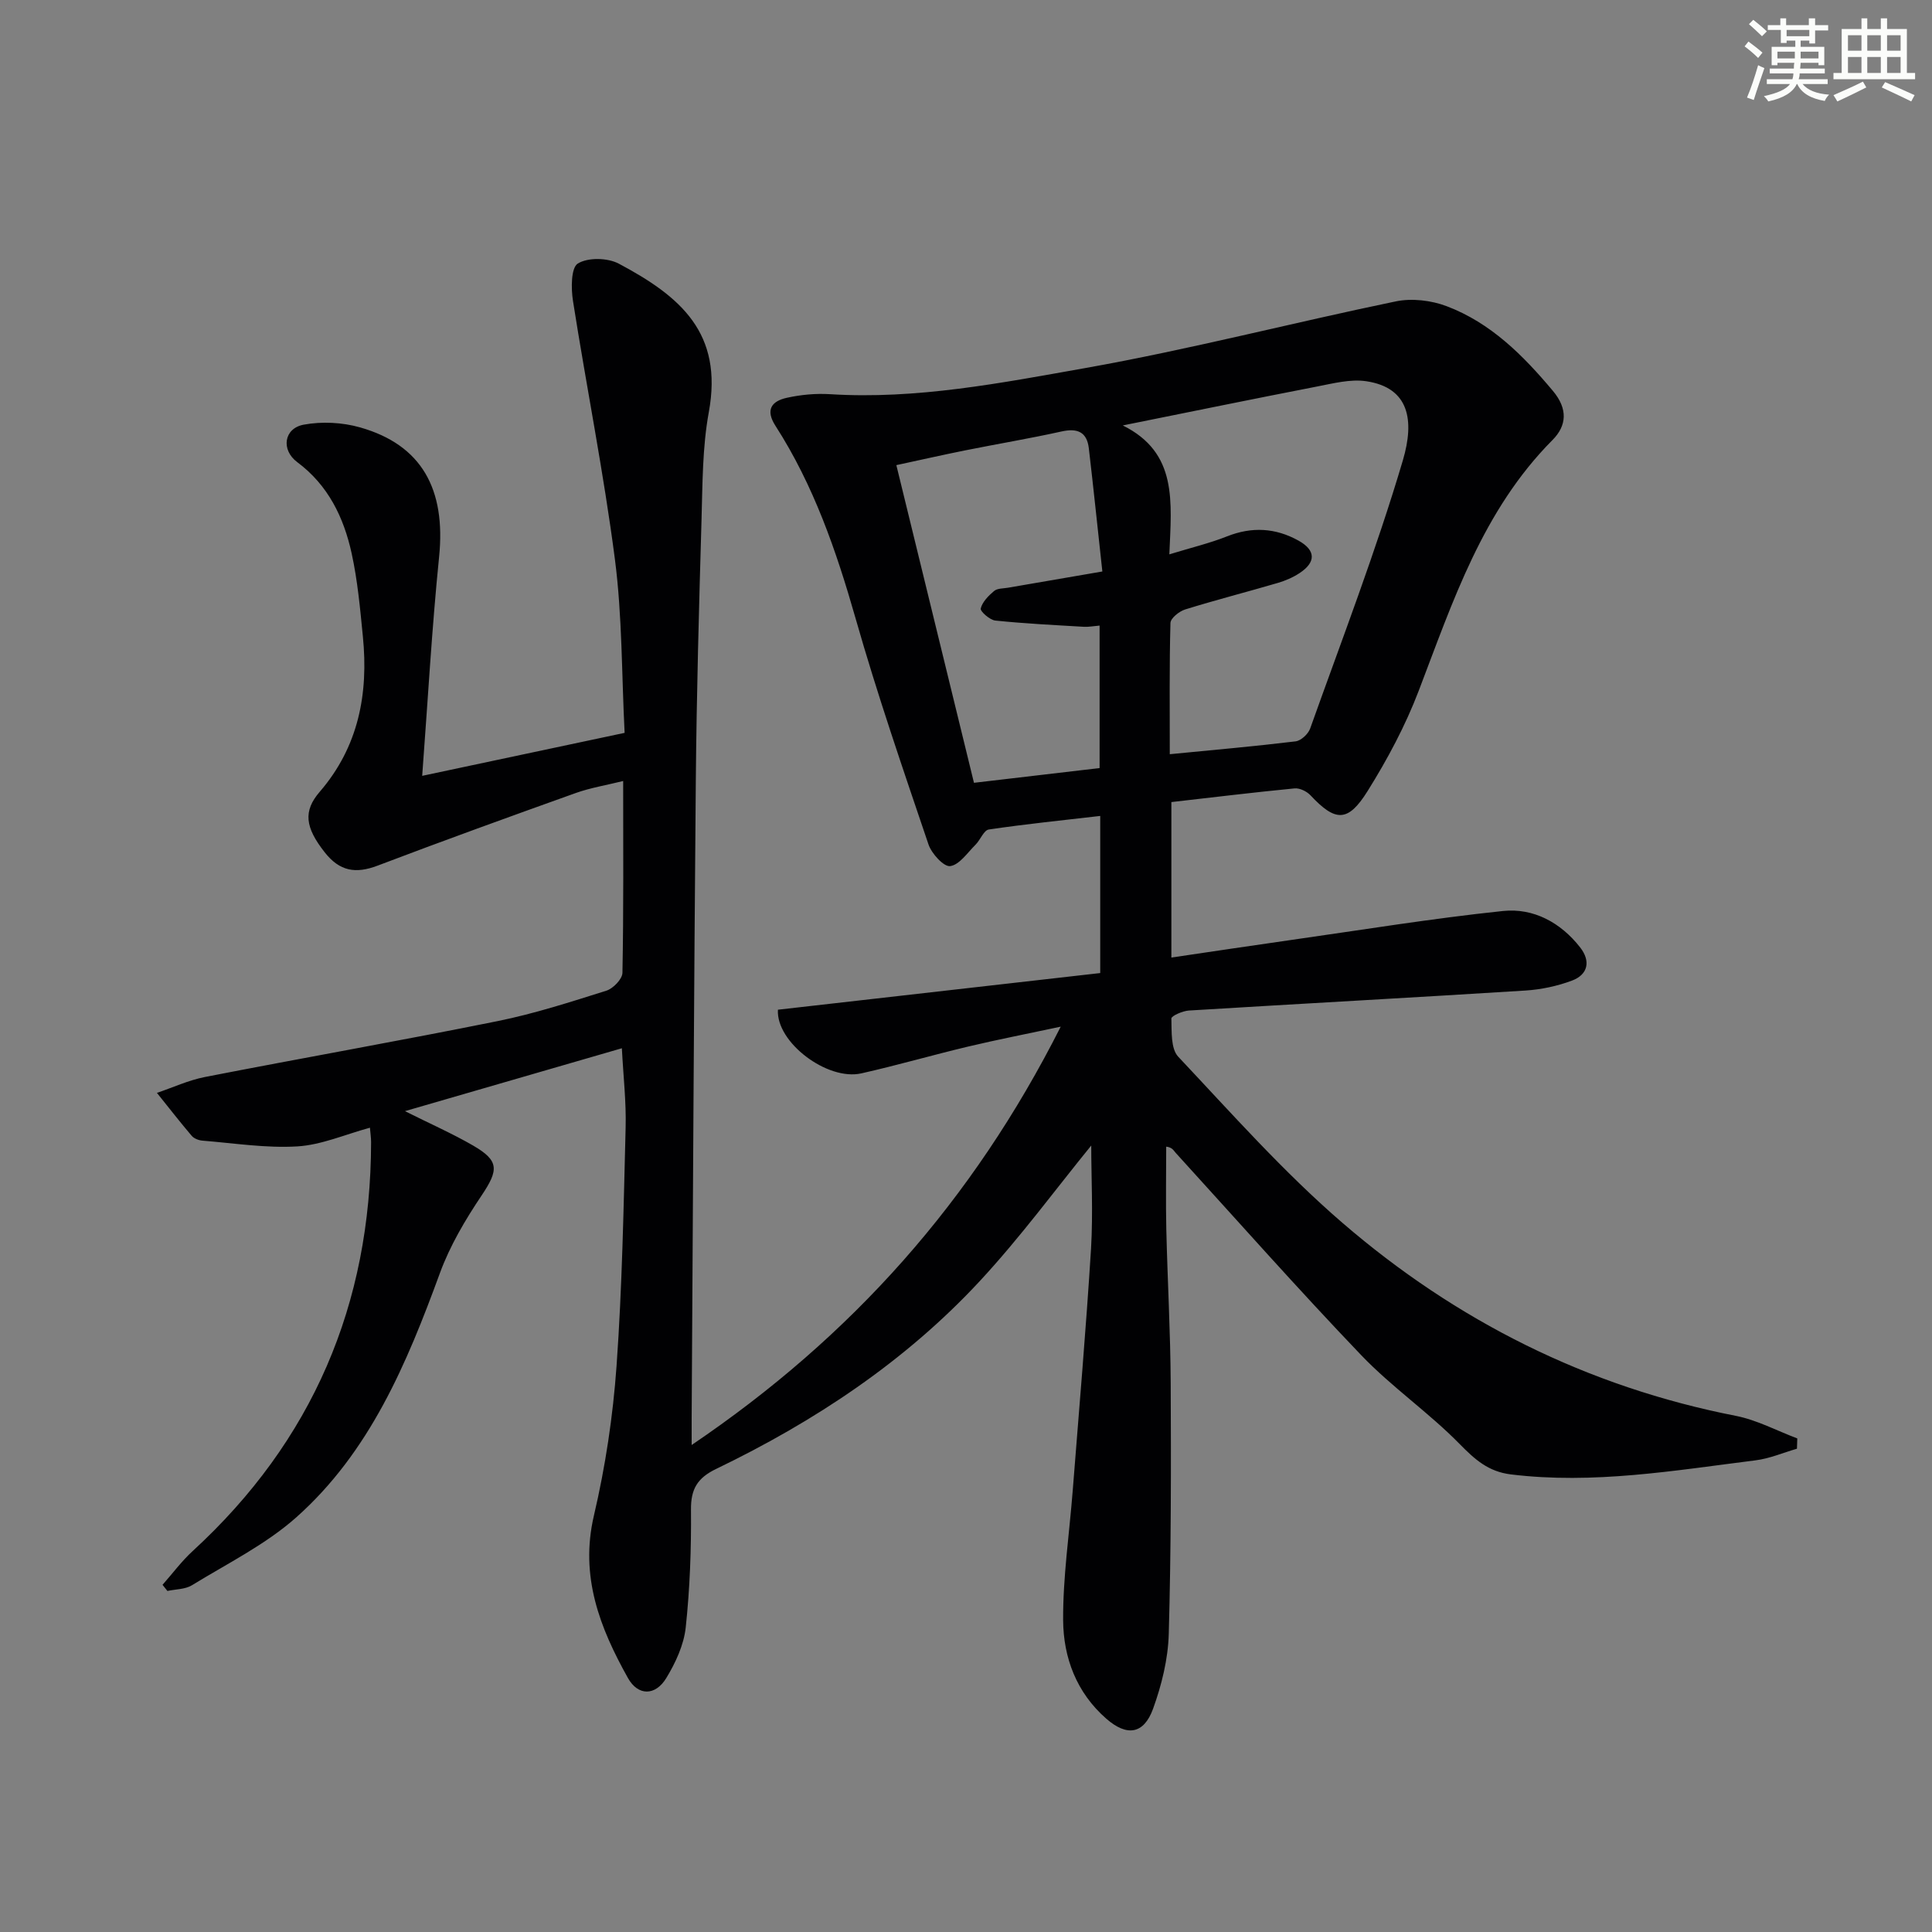 <svg enable-background="new 0 0 400 400" viewBox="0 0 400 400" xmlns="http://www.w3.org/2000/svg"><rect x="0" y="0" width="400" height="400" fill="#808080" stroke="none"/><path d="m225.93 237.17c-7.26 8.9-14.64 18.97-23.07 28.06-15.47 16.67-34.2 29.06-54.6 38.9-3.86 1.86-5.24 4.15-5.2 8.42.07 8.14-.22 16.32-1.09 24.41-.39 3.62-2.11 7.32-4.04 10.49-2.26 3.69-5.83 3.7-7.92-.03-5.82-10.4-9.99-21.05-7.05-33.62 2.38-10.15 3.95-20.6 4.69-31 1.17-16.41 1.46-32.9 1.88-49.36.14-5.29-.48-10.6-.78-16.41-14.8 4.29-29.39 8.52-44.91 13.02 5.27 2.64 9.84 4.65 14.12 7.13 5.44 3.15 5.28 5.06 1.75 10.33-3.37 5.02-6.55 10.39-8.62 16.04-6.86 18.74-14.52 37.06-29.76 50.61-6.35 5.64-14.27 9.55-21.59 14.05-1.41.86-3.37.81-5.08 1.18-.34-.42-.68-.84-1.01-1.27 2.07-2.34 3.95-4.89 6.24-6.99 24.83-22.78 36.88-51.1 36.94-84.66 0-.95-.15-1.91-.24-2.99-5.18 1.41-10.05 3.57-15.04 3.87-6.49.39-13.08-.67-19.62-1.19-.78-.06-1.76-.43-2.24-1-2.47-2.9-4.81-5.92-7.2-8.89 3.31-1.12 6.55-2.63 9.95-3.29 20.18-3.94 40.43-7.5 60.58-11.57 7.62-1.54 15.09-3.96 22.52-6.3 1.41-.44 3.3-2.4 3.33-3.69.25-12.98.15-25.97.15-39.72-3.55.88-6.76 1.4-9.77 2.47-13.73 4.91-27.44 9.87-41.07 15.05-4.53 1.72-7.85 1.2-10.97-2.78-4.06-5.17-4.46-8.51-1.02-12.5 8.05-9.34 10.12-20.31 8.94-32.15-.57-5.77-1.09-11.59-2.33-17.24-1.63-7.43-4.86-14.11-11.26-18.87-3.4-2.53-2.78-7 1.35-7.76 3.75-.69 8-.48 11.67.57 12.74 3.62 17.78 12.76 16.35 26.82-1.49 14.69-2.31 29.45-3.5 45.32 14.52-3.08 27.87-5.92 41.91-8.9-.62-12.1-.48-24.13-2.01-35.94-2.32-17.9-5.88-35.64-8.68-53.48-.41-2.59-.42-6.87 1-7.75 2.09-1.29 6.16-1.2 8.47.02 12.82 6.81 21.66 14.38 18.65 30.76-1.34 7.31-1.29 14.91-1.51 22.39-.52 17.97-1.02 35.95-1.18 53.92-.39 43.97-.59 87.95-.86 131.92-.01 1.46 0 2.92 0 5.6 33.16-22.44 58.19-50.53 76.41-86.61-7.07 1.51-13.11 2.68-19.08 4.1-7.42 1.76-14.76 3.9-22.2 5.57-7.04 1.59-17.68-6.44-17.27-13.18 22.13-2.52 44.34-5.04 66.73-7.59 0-10.88 0-21.32 0-32.53-7.79.91-15.46 1.68-23.07 2.81-1.04.15-1.74 2.15-2.75 3.15-1.67 1.65-3.33 4.17-5.25 4.43-1.31.18-3.85-2.59-4.49-4.5-5.26-15.54-10.61-31.06-15.1-46.82-3.99-13.98-8.68-27.56-16.58-39.84-2.15-3.34-.77-5.11 2.35-5.8 2.89-.64 5.96-.93 8.91-.75 17.96 1.13 35.51-2.33 52.95-5.42 21.54-3.83 42.77-9.35 64.21-13.79 3.34-.69 7.35-.22 10.56 1 9.11 3.45 15.81 10.16 21.99 17.54 3.11 3.71 2.88 7.18-.1 10.17-14.47 14.56-20.62 33.42-27.69 51.91-2.76 7.23-6.48 14.2-10.59 20.77-4.09 6.55-6.68 6.35-11.83.86-.77-.82-2.24-1.53-3.3-1.42-8.42.82-16.83 1.84-25.49 2.83v32.19c8.42-1.24 16.57-2.47 24.73-3.63 14.64-2.08 29.24-4.47 43.94-6.01 6.31-.66 11.95 2.4 15.97 7.55 2.19 2.8 1.66 5.6-1.69 6.86-3.04 1.14-6.38 1.85-9.63 2.06-23.23 1.46-46.47 2.72-69.7 4.14-1.3.08-3.64 1.12-3.62 1.65.08 2.69-.14 6.25 1.42 7.91 11.05 11.74 21.82 23.9 34 34.4 23.55 20.3 50.69 33.94 81.46 39.96 4.37.86 8.48 3.08 12.71 4.67-.02.71-.04 1.42-.07 2.13-2.86.83-5.68 2.05-8.6 2.41-16.8 2.11-33.56 5-50.63 2.91-4.66-.57-7.44-3.07-10.59-6.28-6.39-6.52-14.07-11.8-20.38-18.39-13.1-13.69-25.66-27.89-38.42-41.9-.44-.48-.7-1.14-1.97-1.29 0 5.7-.11 11.4.02 17.1.25 10.64.86 21.28.91 31.93.09 17.29.08 34.6-.4 51.88-.15 5.2-1.47 10.55-3.25 15.47-1.93 5.31-5.43 5.77-9.67 2.07-6.18-5.39-8.9-12.65-8.95-20.42-.05-8.91 1.28-17.83 1.98-26.75 1.31-16.73 2.76-33.45 3.8-50.2.43-7.38.04-14.84.04-21.31zm16.26-81.02c9.22-.9 17.65-1.64 26.05-2.66 1.13-.14 2.62-1.53 3.02-2.67 6.58-18.45 13.64-36.76 19.19-55.52 2.44-8.25 1.34-15.04-7.58-16.37-3.28-.49-6.85.45-10.22 1.1-13.08 2.54-26.13 5.22-40.19 8.05 11.42 5.67 10.08 15.79 9.64 26.69 4.58-1.4 8.36-2.3 11.94-3.72 5.16-2.05 10.07-1.76 14.82.89 3.58 2 3.63 4.46.19 6.72-1.37.9-2.95 1.58-4.53 2.04-6.37 1.87-12.8 3.51-19.14 5.48-1.24.38-3.03 1.82-3.05 2.81-.24 8.79-.14 17.59-.14 27.16zm-40.54 5.92c8.96-1.05 17.67-2.07 26.01-3.05 0-10.44 0-19.86 0-29.5-1.33.11-2.3.31-3.26.25-6.11-.36-12.24-.66-18.33-1.29-1.15-.12-3.17-1.92-3.02-2.5.34-1.37 1.61-2.65 2.78-3.63.67-.56 1.89-.5 2.87-.67 6.33-1.1 12.67-2.18 19.53-3.36-.96-8.77-1.82-17.15-2.8-25.51-.4-3.4-2.38-4.2-5.64-3.48-6.64 1.47-13.36 2.59-20.03 3.93-4.63.93-9.24 1.98-14.18 3.04 5.41 22.16 10.67 43.7 16.07 65.77z" fill="#010103"/><g fill="#fbfcfa"><path d="m361.2 9.6.8-1c.9.7 1.9 1.4 2.9 2.3l-.9 1.1c-1-1-2-1.8-2.8-2.4zm.5 10.6c.9-2.1 1.6-4.3 2.3-6.7.4.2.8.4 1.3.6-.7 2.1-1.5 4.3-2.2 6.6zm.4-15.2.9-.9c1 .8 2 1.6 2.8 2.4l-1 1c-.9-.9-1.8-1.7-2.7-2.5zm12.5-1.2h1.2v1.4h2.7v1.1h-2.7v2.7h-1.2v-.6h-1.8v1.3h4.9v3.8h-1.2v-.5h-3.7c0 .4-.1.9-.1 1.2h5.1v1h-5.2c0 .5-.1.9-.2 1.2h6v1h-5.2c1.1 1.3 2.9 2 5.5 2.2-.4.4-.7.8-.9 1.3-2.9-.5-4.8-1.6-5.7-3.5h-.1c-.8 1.7-2.7 2.9-5.9 3.6-.2-.4-.6-.8-.9-1.1 2.8-.6 4.6-1.4 5.4-2.5h-4.8v-1h5.3c.1-.3.2-.7.2-1.2h-4.9v-1h5c0-.4 0-.8.1-1.2h-3.5v.5h-1.2v-3.8h4.9v-1.3h-1.8v.5h-1.2v-2.7h-2.7v-1h2.6v-1.4h1.2v1.4h4.7v-1.4zm-6.6 8.3h3.6c0-.4 0-.9 0-1.4h-3.6zm1.9-4.6h4.7v-1.3h-4.7zm6.6 3.2h-3.7v1.4h3.7z"/><path d="m385.3 3.8h1.3v2.2h2.8v-2.2h1.3v2.2h4.1v9.1h1.7v1.3h-16.9v-1.3h1.7v-9.1h4.1v-2.2zm.4 13.1.7 1.2c-1.8.9-3.8 1.9-6 2.9-.2-.4-.5-.8-.8-1.3 2.3-1 4.3-1.9 6.1-2.8zm-3.1-6.4h2.8v-3.2h-2.8zm0 4.6h2.8v-3.3h-2.8zm4-4.6h2.8v-3.2h-2.8zm0 4.6h2.8v-3.3h-2.8zm3.7 1.9c2.1.9 4.1 1.8 6.1 2.7l-.7 1.3c-2.2-1.1-4.2-2-6.1-2.9zm3.2-9.7h-2.8v3.2h2.8zm-2.8 7.8h2.8v-3.3h-2.8z"/></g></svg>